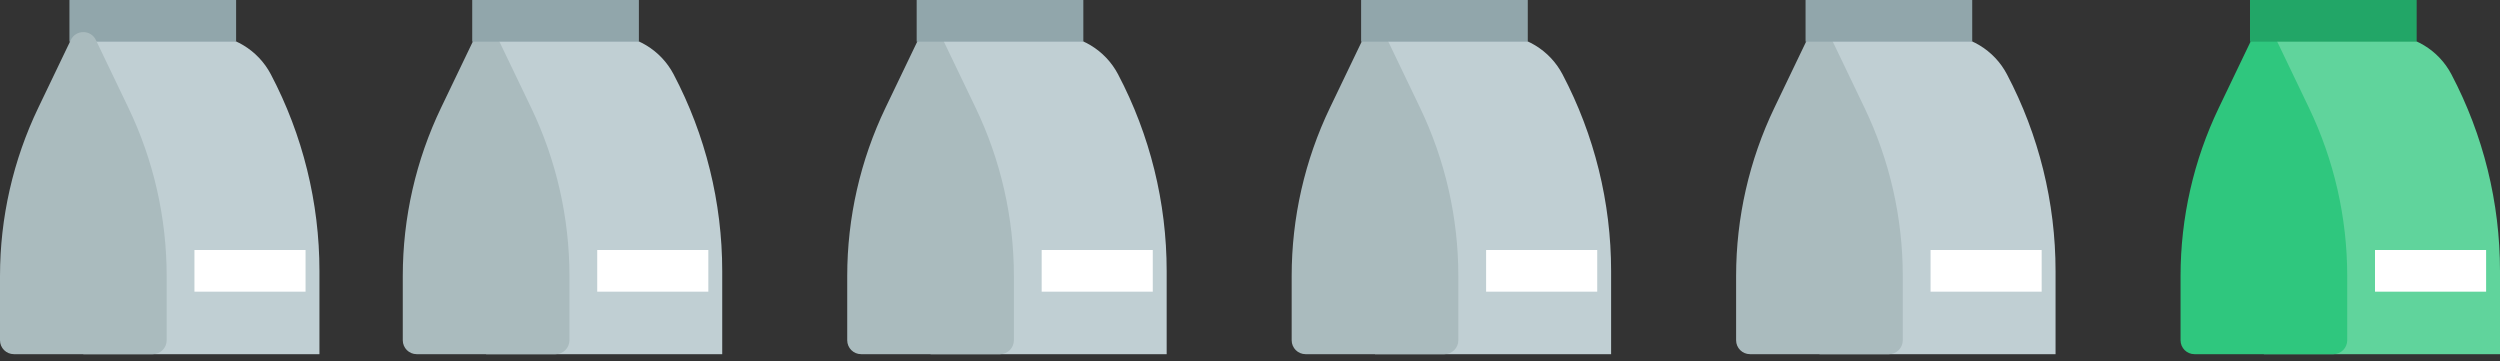 <?xml version="1.0" encoding="UTF-8"?> <svg xmlns="http://www.w3.org/2000/svg" width="180" height="26" viewBox="0 0 180 26" fill="none"><rect x="0" y="0" width="180" height="26" fill="#333333" stroke="none"/><path d="M6 2.5H14.779C16.76 2.5 18.578 3.597 19.5 5.35V5.35C21.799 9.718 23 14.579 23 19.514V25.5H6V2.5Z" fill="#C0CFD3"></path><rect x="5" width="12" height="3" fill="#91A6AB"></rect><rect x="14" y="18" width="8" height="3" fill="white"></rect><path d="M0 19.872C0 15.678 0.942 11.537 2.757 7.756L5.098 2.878C5.462 2.122 6.538 2.122 6.902 2.878L9.243 7.756C11.058 11.537 12 15.678 12 19.872V24.5C12 25.052 11.552 25.5 11 25.5H1C0.448 25.5 0 25.052 0 24.5V19.872Z" fill="#AABBBE"></path><path d="M35 2.5H43.779C45.76 2.5 47.578 3.597 48.5 5.35V5.35C50.799 9.718 52 14.579 52 19.514V25.5H35V2.5Z" fill="#C0CFD3"></path><path d="M29 19.872C29 15.678 29.942 11.537 31.757 7.756L34.099 2.878C34.462 2.122 35.538 2.122 35.901 2.878L38.243 7.756C40.058 11.537 41 15.678 41 19.872V24.5C41 25.052 40.552 25.5 40 25.5H30C29.448 25.5 29 25.052 29 24.5V19.872Z" fill="#AABBBE"></path><rect x="34" width="12" height="3" fill="#91A6AB"></rect><rect x="43" y="18" width="8" height="3" fill="white"></rect><path d="M67 2.5H75.779C77.76 2.5 79.578 3.597 80.5 5.35V5.35C82.799 9.718 84 14.579 84 19.514V25.5H67V2.5Z" fill="#C0CFD3"></path><path d="M61 19.872C61 15.678 61.942 11.537 63.757 7.756L66.099 2.878C66.462 2.122 67.538 2.122 67.901 2.878L70.243 7.756C72.058 11.537 73 15.678 73 19.872V24.5C73 25.052 72.552 25.5 72 25.5H62C61.448 25.5 61 25.052 61 24.5V19.872Z" fill="#AABBBE"></path><rect x="66" width="12" height="3" fill="#91A6AB"></rect><rect x="75" y="18" width="8" height="3" fill="white"></rect><path d="M99 2.5H107.779C109.76 2.5 111.578 3.597 112.5 5.35V5.35C114.799 9.718 116 14.579 116 19.514V25.5H99V2.5Z" fill="#C0CFD3"></path><path d="M93 19.872C93 15.678 93.942 11.537 95.757 7.756L98.099 2.878C98.462 2.122 99.538 2.122 99.901 2.878L102.243 7.756C104.058 11.537 105 15.678 105 19.872V24.5C105 25.052 104.552 25.5 104 25.5H94C93.448 25.5 93 25.052 93 24.5V19.872Z" fill="#AABBBE"></path><rect x="98" width="12" height="3" fill="#91A6AB"></rect><rect x="107" y="18" width="8" height="3" fill="white"></rect><path d="M131 2.5H139.779C141.76 2.5 143.578 3.597 144.5 5.35V5.35C146.799 9.718 148 14.579 148 19.514V25.5H131V2.5Z" fill="#C0CFD3"></path><path d="M125 19.872C125 15.678 125.942 11.537 127.757 7.756L130.098 2.878C130.462 2.122 131.538 2.122 131.902 2.878L134.243 7.756C136.058 11.537 137 15.678 137 19.872V24.5C137 25.052 136.552 25.5 136 25.5H126C125.448 25.5 125 25.052 125 24.5V19.872Z" fill="#AABBBE"></path><rect x="130" width="12" height="3" fill="#91A6AB"></rect><rect x="139" y="18" width="8" height="3" fill="white"></rect><path d="M163 2.5H171.779C173.76 2.5 175.578 3.597 176.5 5.35V5.35C178.799 9.718 180 14.579 180 19.514V25.5H163V2.5Z" fill="#60D49C"></path><path d="M157 19.872C157 15.678 157.942 11.537 159.757 7.756L162.098 2.878C162.462 2.122 163.538 2.122 163.902 2.878L166.243 7.756C168.058 11.537 169 15.678 169 19.872V24.5C169 25.052 168.552 25.5 168 25.5H158C157.448 25.5 157 25.052 157 24.5V19.872Z" fill="#2FC77E"></path><rect x="162" width="12" height="3" fill="#22A667"></rect><rect x="171" y="18" width="8" height="3" fill="white"></rect></svg> 